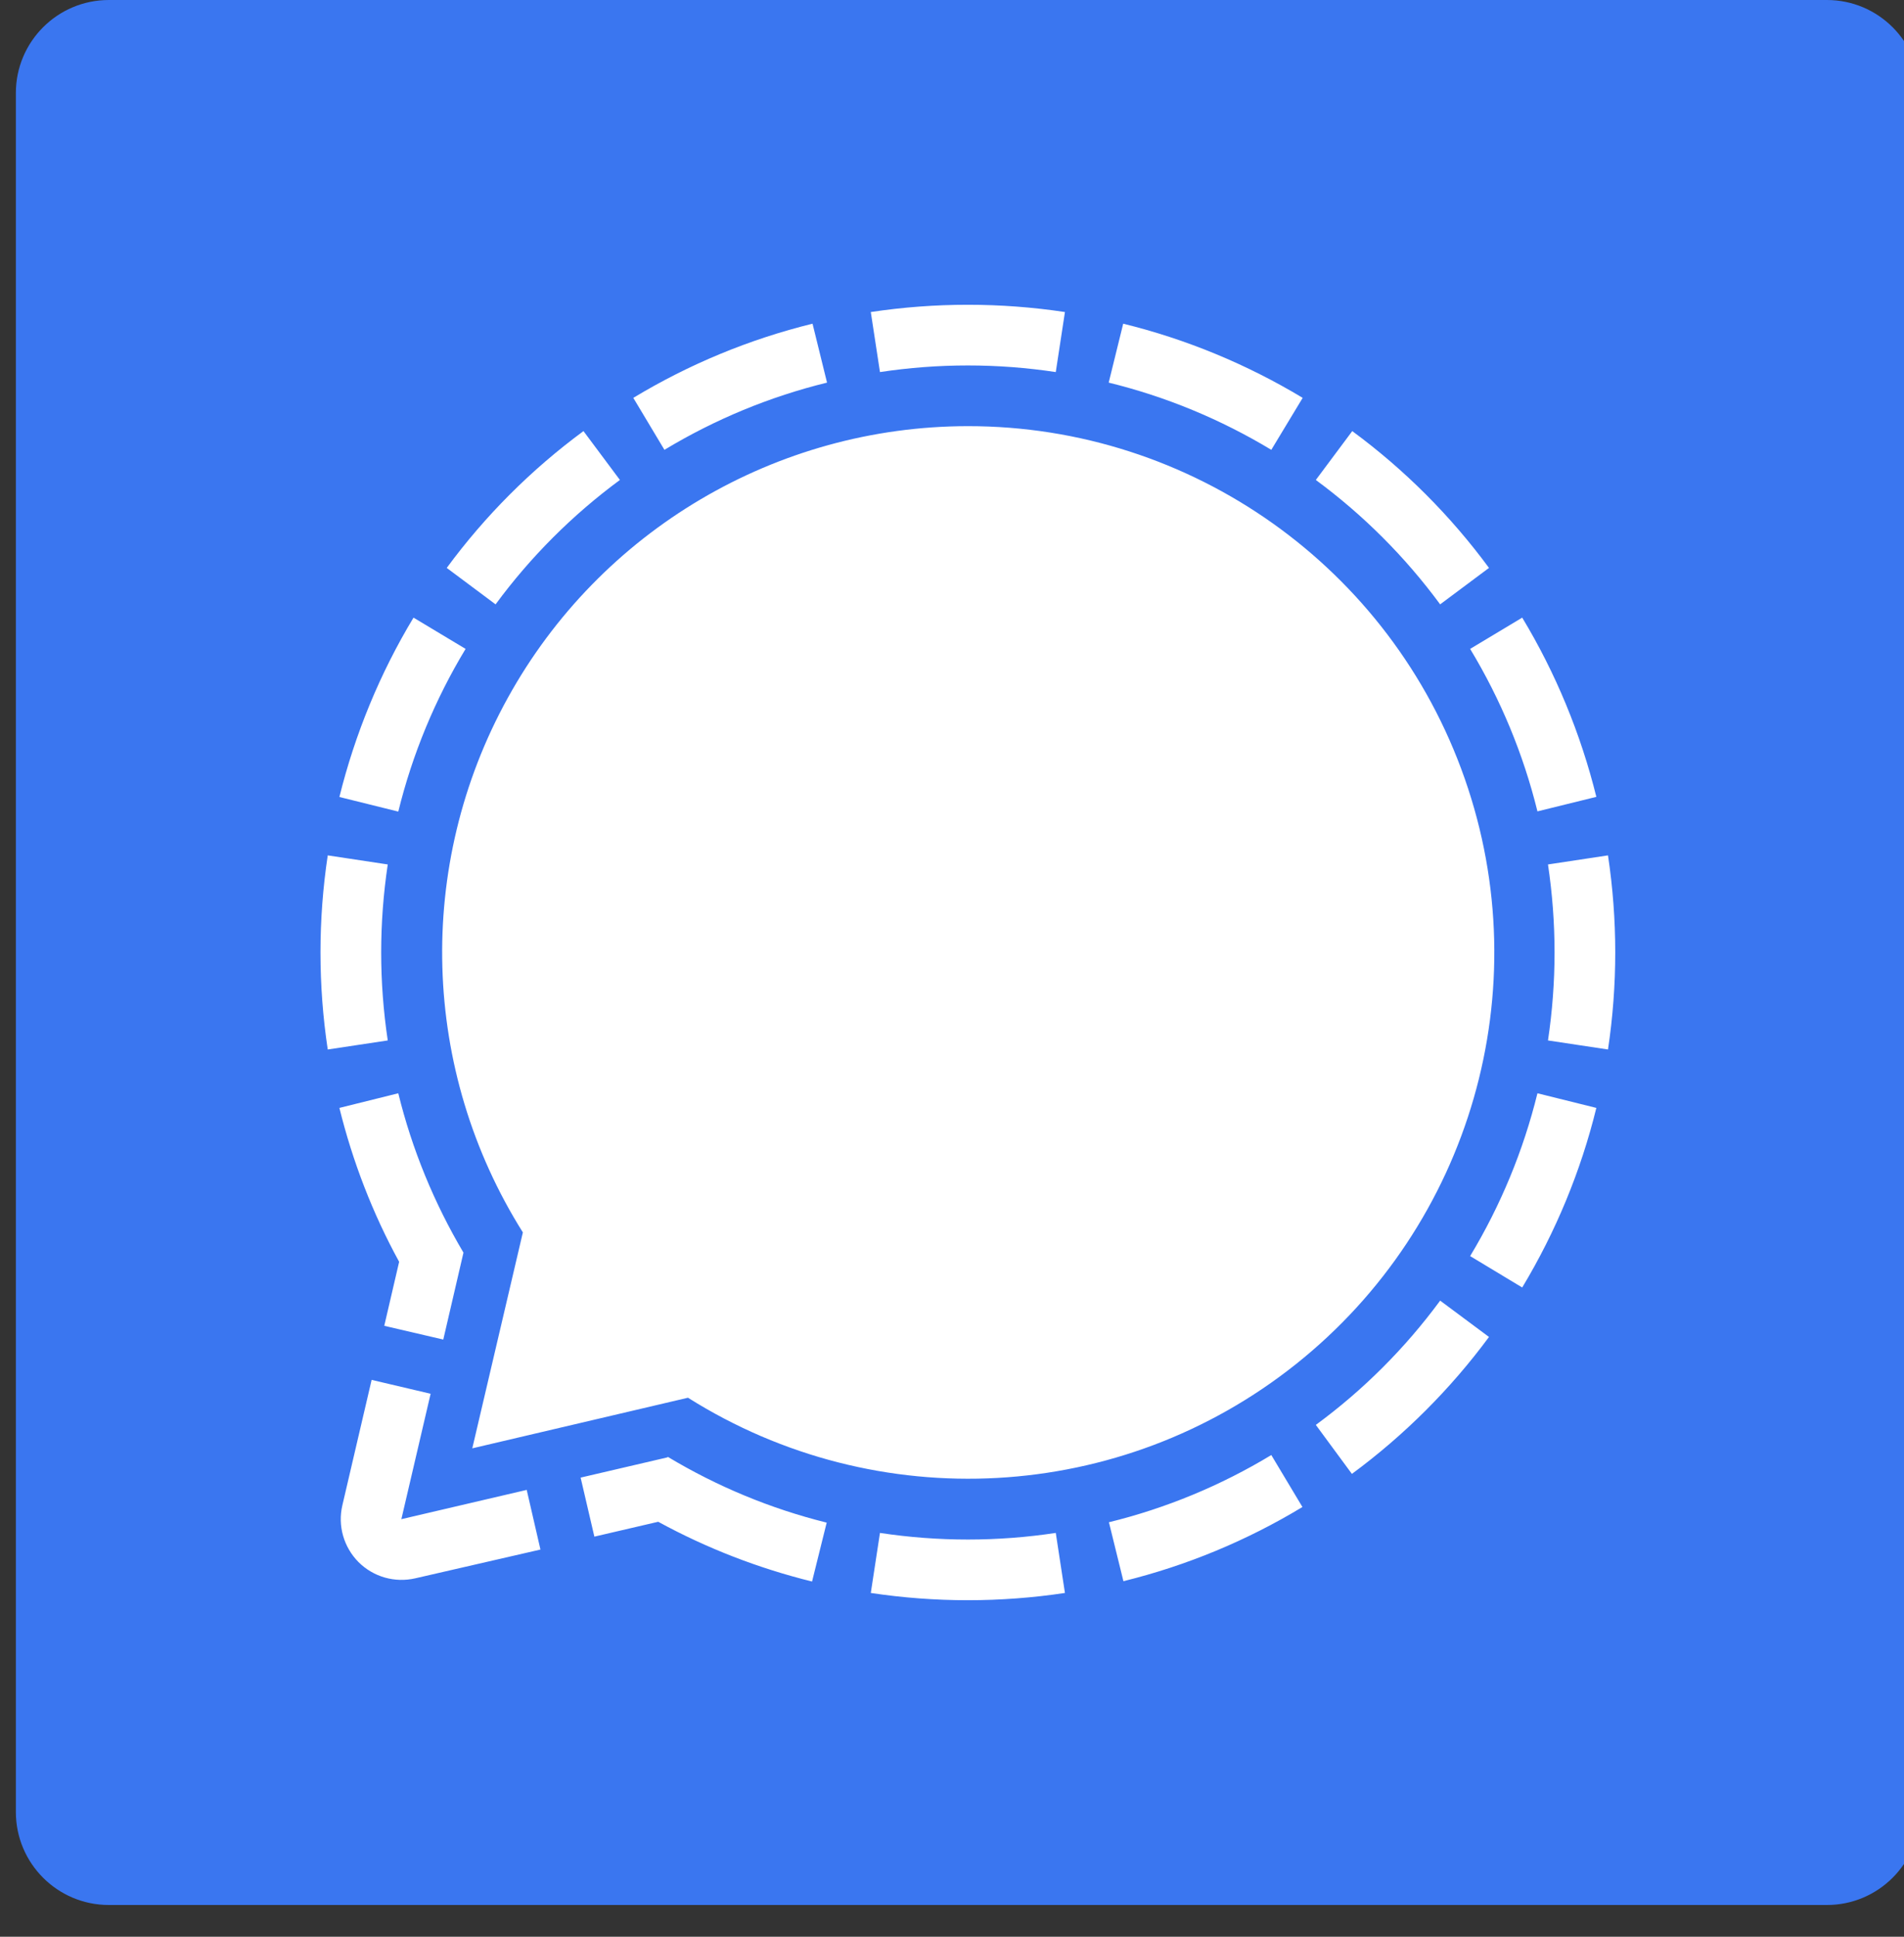<?xml version="1.0" encoding="UTF-8"?>
<svg xmlns="http://www.w3.org/2000/svg" xmlns:xlink="http://www.w3.org/1999/xlink" width="60" height="61" viewBox="0 0 60 61">
<rect x="0" y="0" width="60" height="61" fill="#333333" stroke="none"/>
<path fill-rule="nonzero" fill="rgb(22.745%, 46.275%, 94.118%)" fill-opacity="1" d="M 3.43 0 L 57.57 0 C 59.188 0 60.5 1.312 60.5 2.93 L 60.5 57.07 C 60.5 58.688 59.188 60 57.57 60 L 3.43 60 C 1.812 60 0.5 58.688 0.5 57.07 L 0.5 2.93 C 0.5 1.312 1.812 0 3.43 0 Z M 3.43 0 "/>
<path fill-rule="nonzero" fill="rgb(100%, 100%, 100%)" fill-opacity="1" d="M 25.605 10.195 L 26.062 12.051 C 24.258 12.492 22.531 13.207 20.938 14.168 L 19.957 12.531 C 21.711 11.473 23.613 10.684 25.605 10.195 Z M 34.938 12.051 C 36.742 12.492 38.469 13.207 40.062 14.168 L 41.051 12.531 C 39.293 11.473 37.387 10.684 35.395 10.195 Z M 13.031 19.453 C 11.973 21.207 11.188 23.113 10.695 25.102 L 12.551 25.562 C 12.996 23.754 13.711 22.027 14.672 20.438 Z M 12.219 27.227 L 10.328 26.941 C 10.023 28.969 10.023 31.027 10.328 33.055 L 12.219 32.77 C 12.082 31.852 12.012 30.926 12.012 30 C 12.012 29.07 12.082 28.145 12.219 27.227 Z M 40.062 45.828 C 38.473 46.789 36.746 47.504 34.945 47.945 L 35.402 49.801 C 37.391 49.312 39.293 48.523 41.043 47.465 Z M 48.988 30 C 48.988 30.926 48.918 31.852 48.781 32.77 L 50.672 33.055 C 50.977 31.027 50.977 28.969 50.672 26.941 L 48.781 27.227 C 48.918 28.145 48.988 29.07 48.988 30 Z M 48.449 34.434 C 48.004 36.242 47.289 37.969 46.328 39.562 L 47.969 40.551 C 49.027 38.793 49.816 36.887 50.305 34.895 Z M 33.27 48.281 C 31.434 48.559 29.566 48.559 27.73 48.281 L 27.441 50.172 C 29.469 50.477 31.531 50.477 33.559 50.172 Z M 45.383 40.965 C 44.281 42.461 42.961 43.781 41.465 44.879 L 42.602 46.422 C 44.25 45.207 45.707 43.754 46.922 42.109 Z M 41.465 15.117 C 42.961 16.219 44.281 17.539 45.383 19.035 L 46.922 17.887 C 45.711 16.242 44.258 14.789 42.613 13.578 Z M 15.617 19.035 C 16.719 17.539 18.039 16.219 19.535 15.117 L 18.387 13.578 C 16.742 14.789 15.289 16.242 14.078 17.887 Z M 46.328 20.438 C 47.289 22.027 48.004 23.75 48.449 25.555 L 50.305 25.098 C 49.812 23.109 49.027 21.207 47.969 19.453 Z M 27.73 11.719 C 29.566 11.441 31.434 11.441 33.27 11.719 L 33.559 9.828 C 31.531 9.523 29.469 9.523 27.441 9.828 Z M 16.598 46.926 L 12.648 47.848 L 13.57 43.898 L 11.711 43.461 L 10.789 47.41 C 10.637 48.055 10.832 48.73 11.297 49.199 C 11.766 49.668 12.441 49.859 13.086 49.711 L 17.031 48.805 Z M 12.109 41.758 L 13.969 42.191 L 14.605 39.453 C 13.68 37.891 12.984 36.199 12.551 34.434 L 10.695 34.895 C 11.113 36.586 11.742 38.215 12.578 39.742 Z M 21.031 45.902 L 18.297 46.539 L 18.73 48.398 L 20.742 47.93 C 22.273 48.766 23.902 49.395 25.59 49.812 L 26.051 47.957 C 24.289 47.52 22.602 46.82 21.047 45.887 Z M 30.5 13.422 C 24.469 13.426 18.914 16.707 16 21.984 C 13.082 27.266 13.266 33.711 16.477 38.816 L 14.883 45.617 L 21.68 44.023 C 27.645 47.781 35.332 47.355 40.844 42.961 C 46.355 38.57 48.488 31.172 46.156 24.52 C 43.828 17.871 37.547 13.418 30.5 13.422 Z M 30.5 13.422 "/>
</svg>
